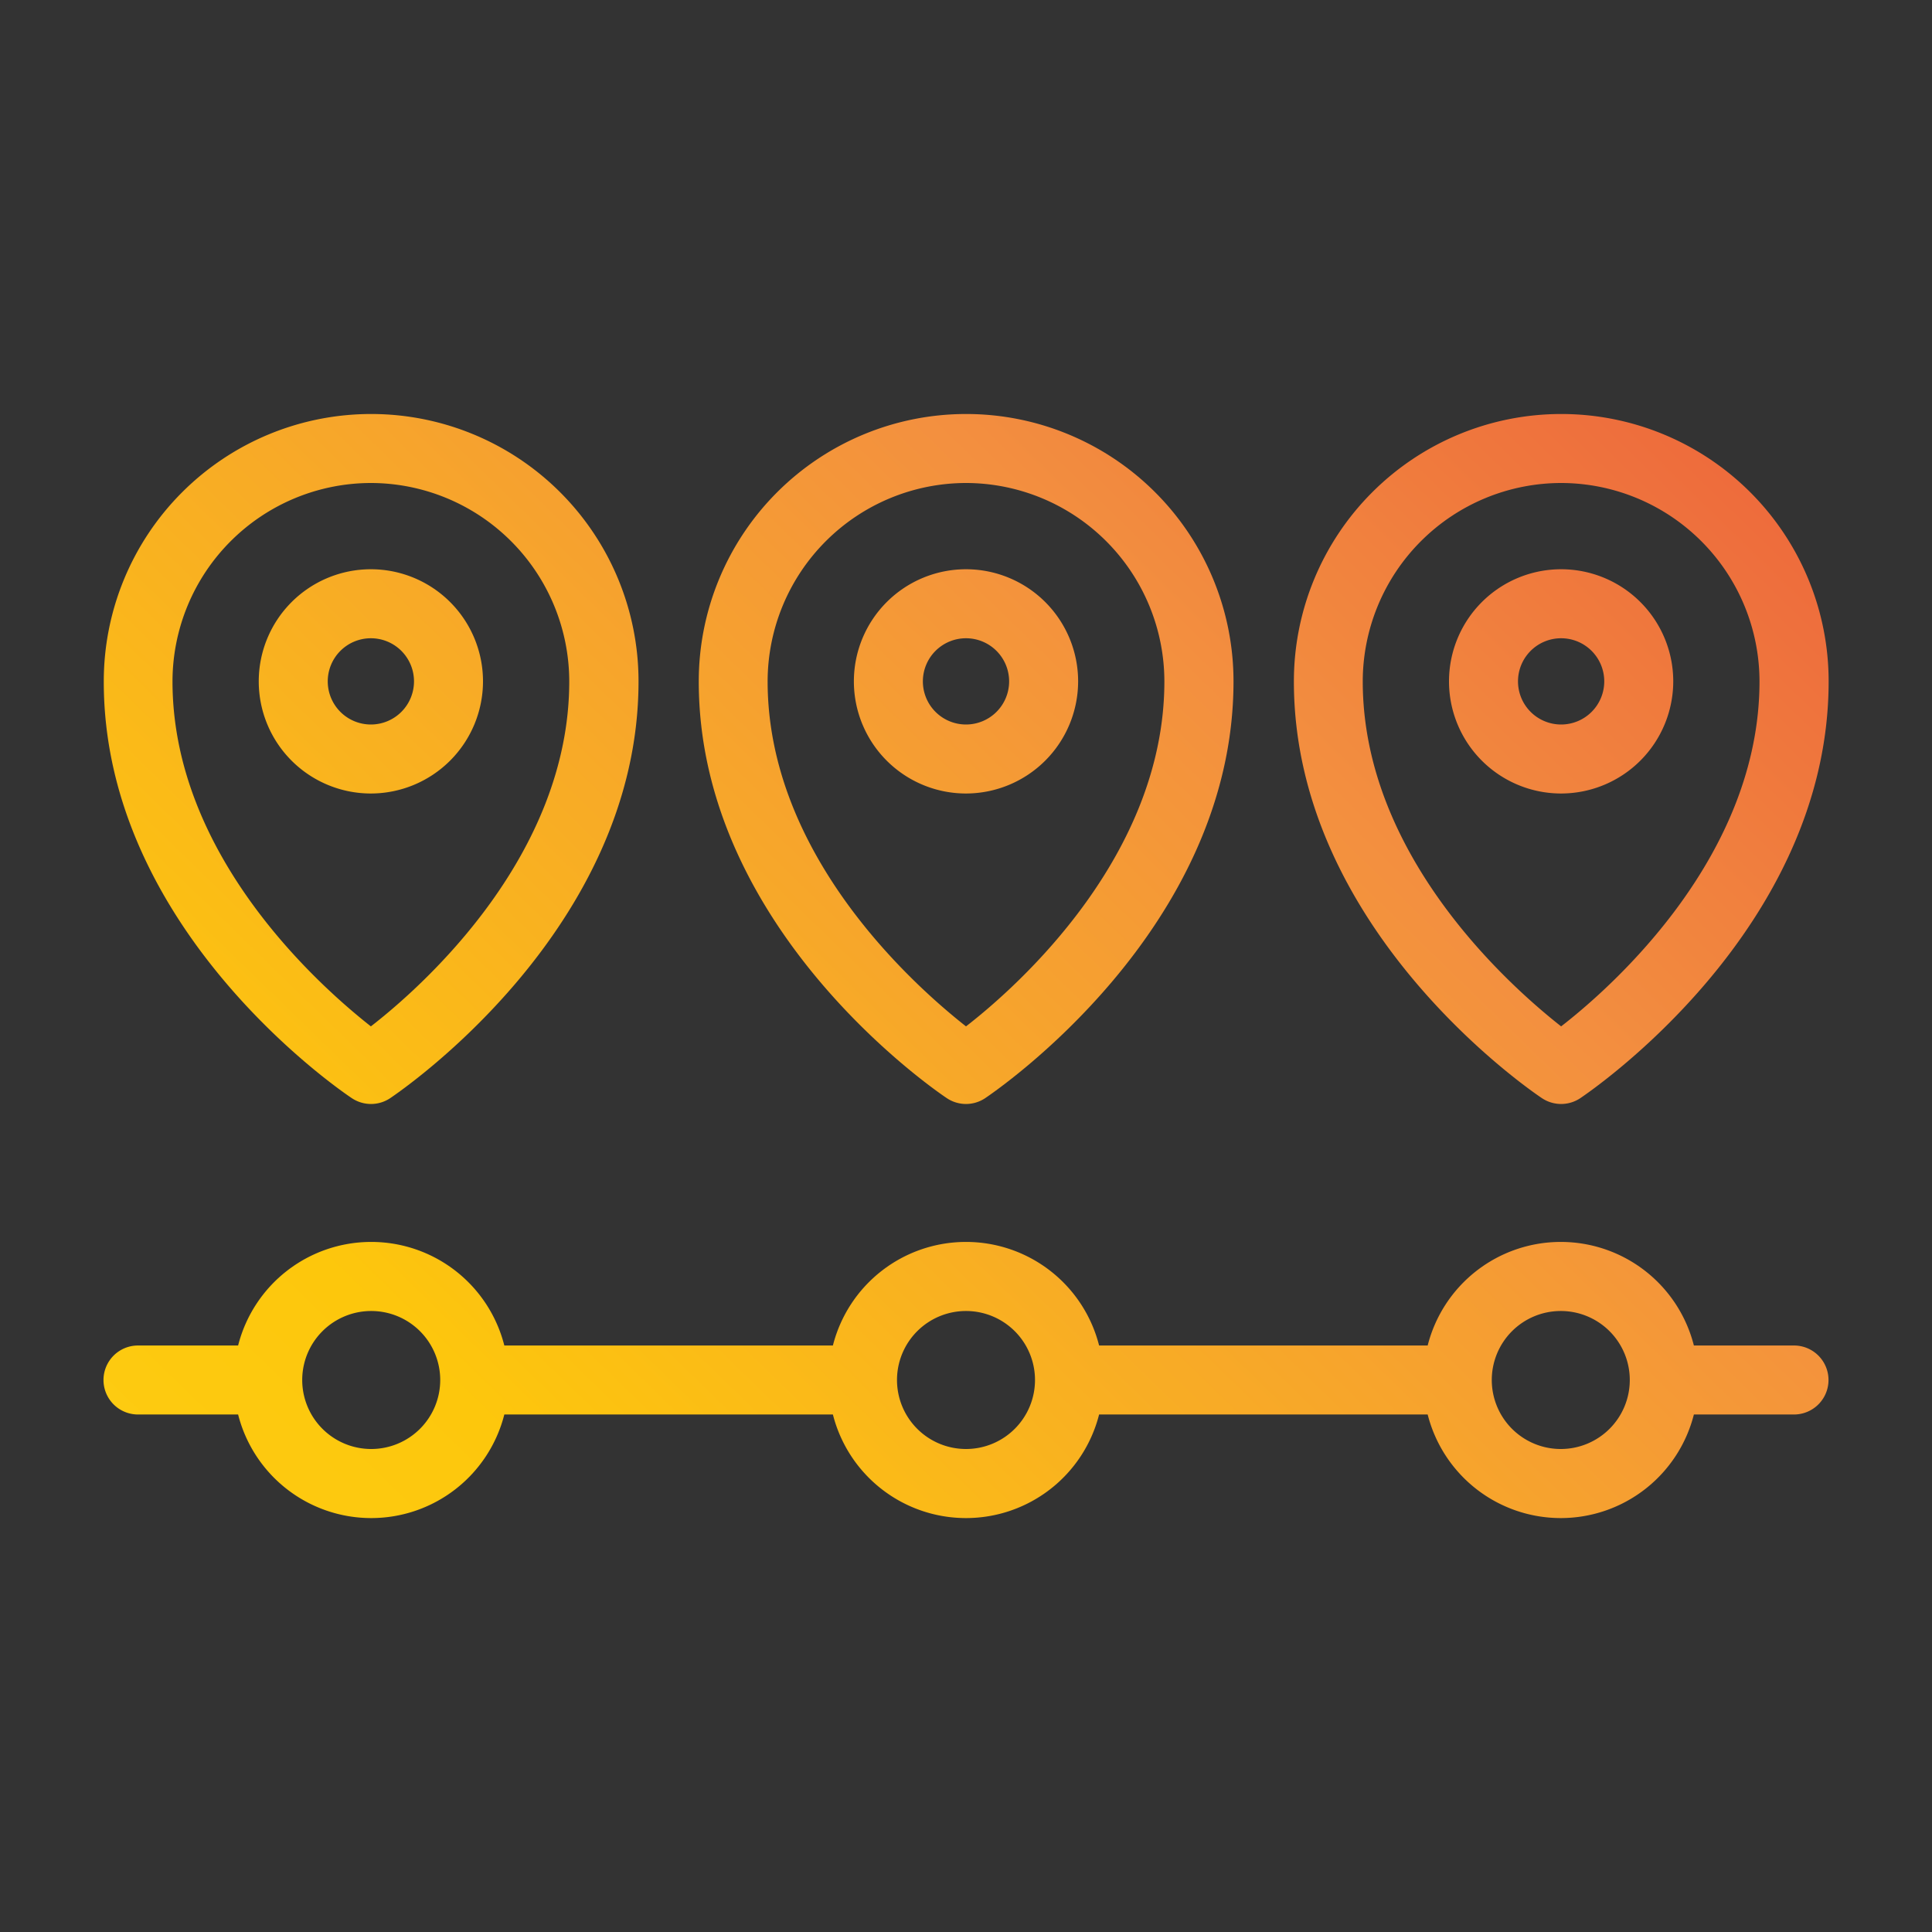 <svg height="512" viewBox="0 0 28 28" width="512" xmlns="http://www.w3.org/2000/svg" xmlns:xlink="http://www.w3.org/1999/xlink"><rect x="0" y="0" width="28" height="28" fill="#333333" stroke="none"/><linearGradient id="Orange_Yellow" gradientUnits="userSpaceOnUse" x1="-1.973" x2="24.662" y1="26.814" y2="-.593"><stop offset="0" stop-color="#fff33b"/><stop offset=".04" stop-color="#fee72e"/><stop offset=".117" stop-color="#fed51b"/><stop offset=".196" stop-color="#fdca10"/><stop offset=".281" stop-color="#fdc70c"/><stop offset=".669" stop-color="#f3903f"/><stop offset=".888" stop-color="#ed683c"/><stop offset="1" stop-color="#e93e3a"/></linearGradient><linearGradient id="Orange_Yellow-2" x1="-2.225" x2="24.411" xlink:href="#Orange_Yellow" y1="26.57" y2="-.838"/><linearGradient id="Orange_Yellow-3" x1="-6.409" x2="20.227" xlink:href="#Orange_Yellow" y1="22.503" y2="-4.904"/><linearGradient id="Orange_Yellow-4" x1="-6.66" x2="19.975" xlink:href="#Orange_Yellow" y1="22.259" y2="-5.148"/><linearGradient id="Orange_Yellow-5" x1="2.463" x2="29.098" xlink:href="#Orange_Yellow" y1="31.125" y2="3.717"/><linearGradient id="Orange_Yellow-6" x1="2.211" x2="28.847" xlink:href="#Orange_Yellow" y1="30.881" y2="3.473"/><linearGradient id="Orange_Yellow-7" x1="2.836" x2="29.471" xlink:href="#Orange_Yellow" y1="31.488" y2="4.08"/><g id="Layer_2" data-name="Layer 2"><path d="m13.723 15.916a.5.5 0 0 0 .554 0c.147-.1 3.6-2.439 3.6-6.041a3.875 3.875 0 0 0 -7.75 0c-.002 3.602 3.449 5.943 3.596 6.041zm.277-8.916a2.879 2.879 0 0 1 2.875 2.875c0 2.514-2.1 4.4-2.875 5-.771-.606-2.875-2.489-2.875-5a2.879 2.879 0 0 1 2.875-2.875z" fill="url(#Orange_Yellow)"/><path d="m15.625 9.875a1.625 1.625 0 1 0 -1.625 1.625 1.627 1.627 0 0 0 1.625-1.625zm-2.25 0a.625.625 0 1 1 .625.625.625.625 0 0 1 -.625-.625z" fill="url(#Orange_Yellow-2)"/><path d="m5.1 15.916a.5.5 0 0 0 .554 0c.147-.1 3.6-2.439 3.6-6.041a3.875 3.875 0 0 0 -7.75 0c-.004 3.602 3.447 5.943 3.596 6.041zm.275-8.916a2.879 2.879 0 0 1 2.875 2.875c0 2.514-2.1 4.4-2.875 5-.771-.606-2.875-2.489-2.875-5a2.879 2.879 0 0 1 2.875-2.875z" fill="url(#Orange_Yellow-3)"/><path d="m7 9.875a1.625 1.625 0 1 0 -1.625 1.625 1.627 1.627 0 0 0 1.625-1.625zm-2.25 0a.625.625 0 1 1 .625.625.625.625 0 0 1 -.625-.625z" fill="url(#Orange_Yellow-4)"/><path d="m22.348 15.916a.5.5 0 0 0 .554 0c.147-.1 3.6-2.439 3.6-6.041a3.875 3.875 0 0 0 -7.75 0c-.002 3.602 3.448 5.943 3.596 6.041zm.277-8.916a2.879 2.879 0 0 1 2.875 2.875c0 2.514-2.1 4.4-2.875 5-.771-.606-2.875-2.489-2.875-5a2.879 2.879 0 0 1 2.875-2.875z" fill="url(#Orange_Yellow-5)"/><path d="m24.25 9.875a1.625 1.625 0 1 0 -1.625 1.625 1.627 1.627 0 0 0 1.625-1.625zm-2.25 0a.625.625 0 1 1 .625.625.625.625 0 0 1 -.625-.625z" fill="url(#Orange_Yellow-6)"/><path d="m26 19.5h-1.451a1.99 1.99 0 0 0 -3.858 0h-4.762a1.99 1.99 0 0 0 -3.858 0h-4.762a1.99 1.99 0 0 0 -3.858 0h-1.451a.5.5 0 0 0 0 1h1.451a1.99 1.99 0 0 0 3.858 0h4.762a1.99 1.99 0 0 0 3.858 0h4.762a1.99 1.99 0 0 0 3.858 0h1.451a.5.5 0 0 0 0-1zm-20.62 1.5a1 1 0 1 1 1-1 1 1 0 0 1 -1 1zm8.62 0a1 1 0 1 1 1-1 1 1 0 0 1 -1 1zm8.62 0a1 1 0 1 1 1-1 1 1 0 0 1 -1 1z" fill="url(#Orange_Yellow-7)"/></g></svg>